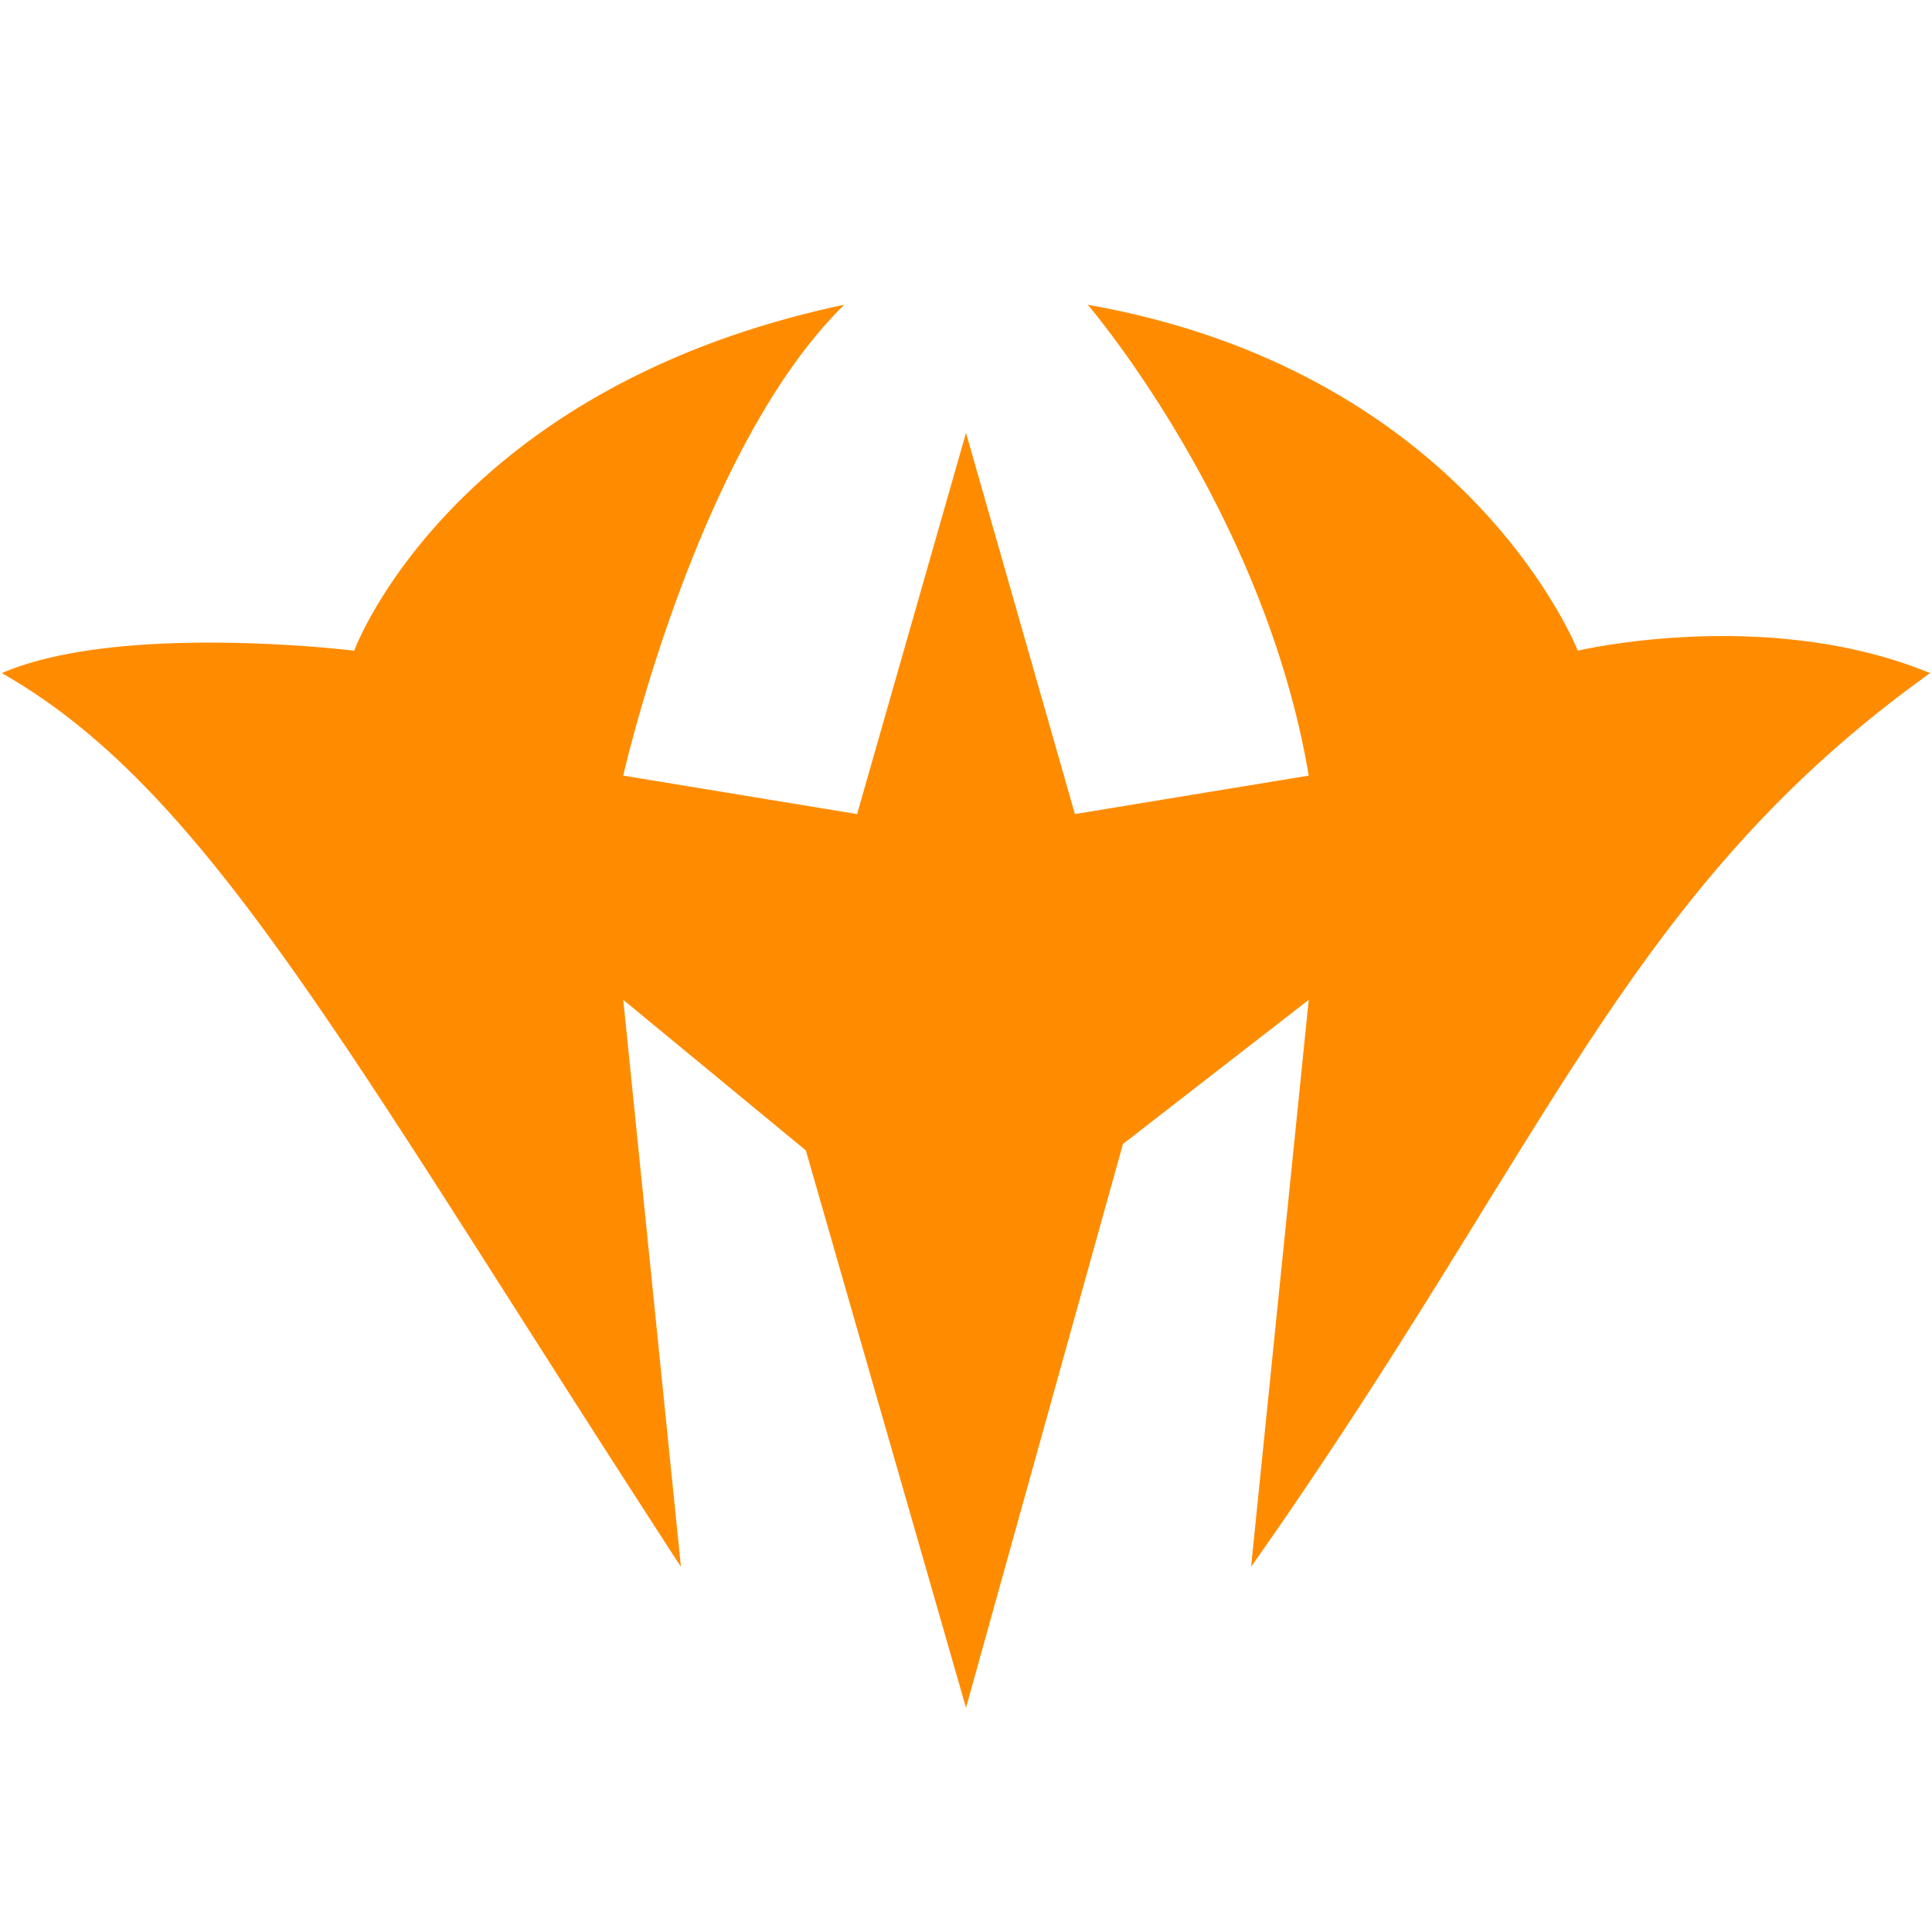 <svg xmlns="http://www.w3.org/2000/svg" viewBox="0 0 1024 1024"><path d="M511.998 229.435l57.723 202.032 123.938-20.374C669.89 270.18 576.513 161.524 576.513 161.524c202.033 35.652 259.756 183.357 259.756 183.357s100.168-23.767 186.752 11.885C861.734 472.213 820.989 606.337 663.099 830.441l30.56-300.503-98.471 76.399L512 905.142l-84.89-295.409-96.77-79.795 30.56 300.503a12215.207 12215.207 0 0 1-30.479-47.143C175.505 542.486 104.759 415.842.978 356.766c62.817-27.163 186.752-11.885 186.752-11.885s50.932-139.216 259.756-183.357C369.389 237.923 330.34 411.093 330.34 411.093l123.938 20.374z" fill="#ff8c00" /></svg>